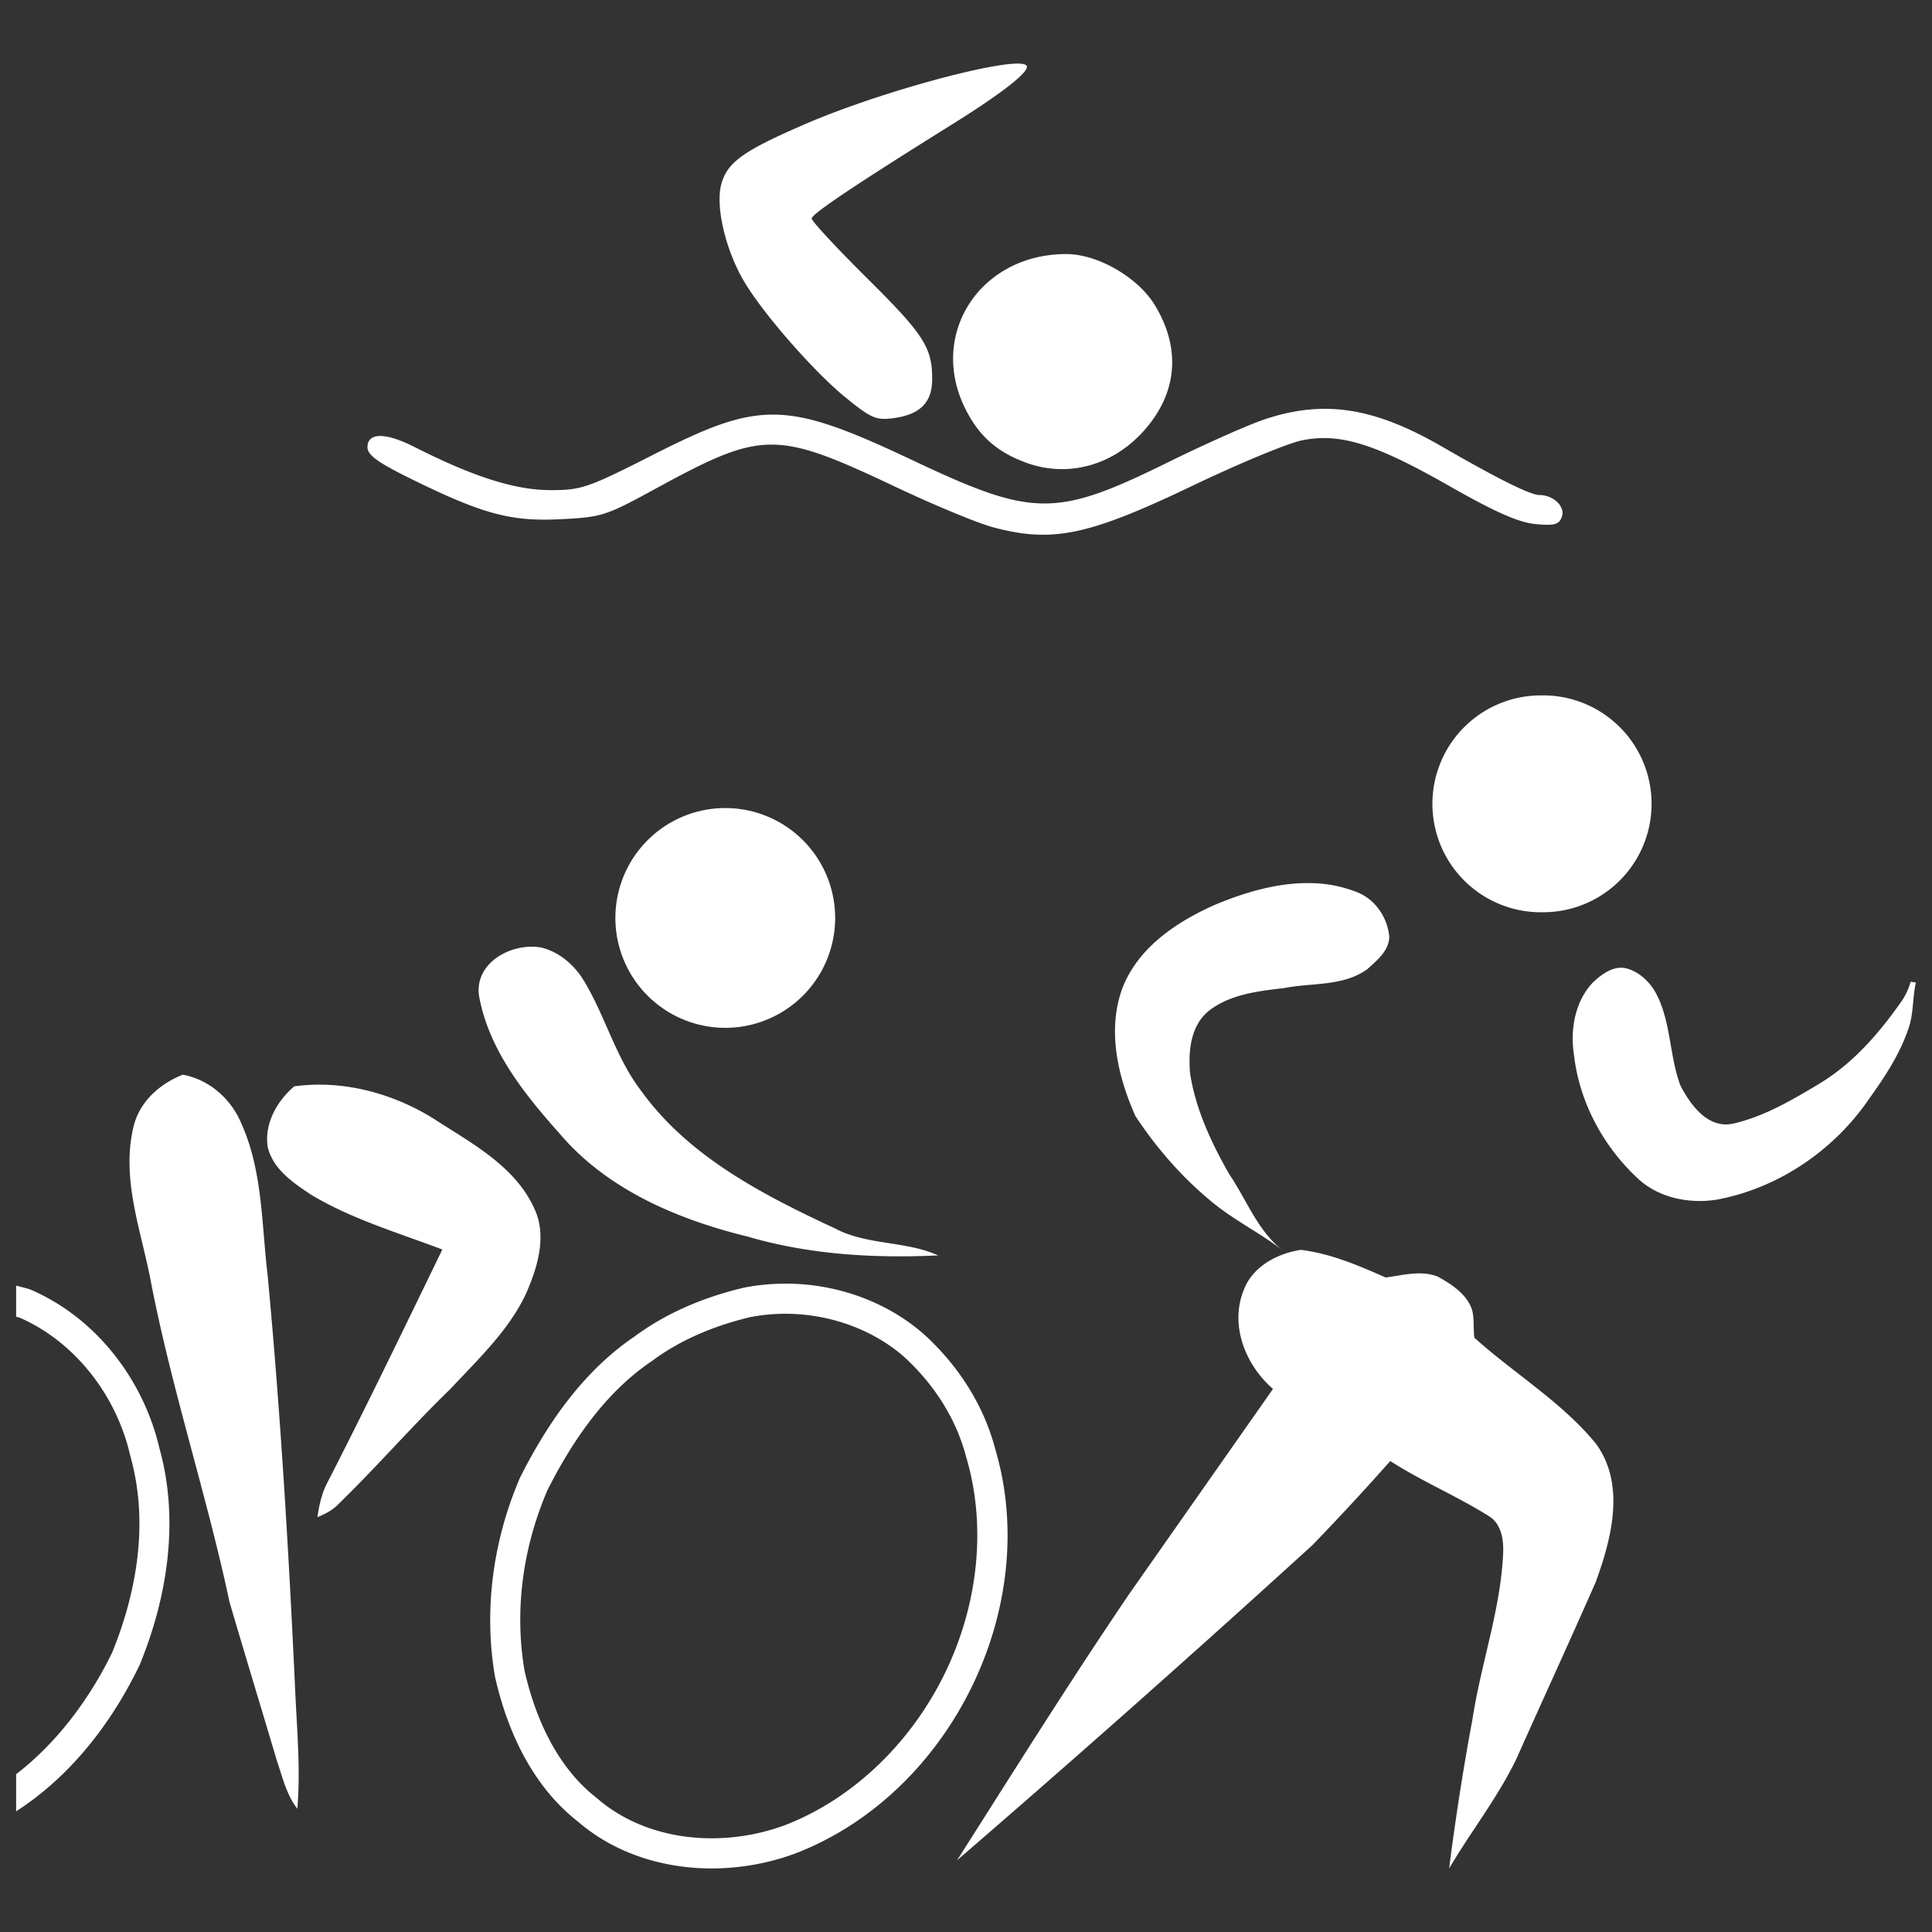 <svg xmlns="http://www.w3.org/2000/svg" width="40" height="40" fill="none"><rect width="100%" height="100%" fill="#333333" stroke="none"/><path fill="#fff" d="M15.016 16.73a2.274 2.274 0 1 0 0 4.55 2.274 2.274 0 0 0 0-4.55m-4.026 2.871c-.56.007-1.168.41-1.07 1.029.2 1.097.927 2.011 1.652 2.823.984 1.172 2.457 1.795 3.911 2.15 1.275.374 2.62.451 3.94.389-.676-.305-1.47-.207-2.134-.558-1.487-.693-3.03-1.484-4.013-2.847-.538-.701-.75-1.58-1.214-2.325-.195-.3-.485-.547-.837-.64a1 1 0 0 0-.235-.021M3.783 22.25c-.477.191-.895.558-1.018 1.075-.266 1.092.168 2.177.365 3.242.433 2.227 1.15 4.384 1.622 6.601.321 1.096.655 2.189.98 3.284.117.34.198.706.424.996.069-.82-.009-1.642-.045-2.462-.133-2.866-.302-5.73-.57-8.586-.127-1.05-.1-2.15-.542-3.135-.213-.513-.664-.913-1.216-1.015m2.9.207a4 4 0 0 0-.589.034c-.362.304-.628.781-.55 1.265.116.46.533.738.904.984.845.504 1.796.783 2.71 1.13-.783 1.613-1.562 3.23-2.38 4.826-.118.221-.17.469-.206.715.17-.068.332-.155.458-.293.787-.766 1.507-1.599 2.297-2.363.57-.613 1.202-1.202 1.563-1.97.24-.55.443-1.2.167-1.776-.385-.837-1.228-1.304-1.97-1.778-.71-.469-1.554-.758-2.404-.774m9.577 4.12q-.439-.001-.868.085c-.806.192-1.588.514-2.256 1.01-1.058.717-1.804 1.795-2.37 2.922-.555 1.29-.757 2.73-.518 4.118.256 1.14.78 2.271 1.721 3.005.767.66 1.764.967 2.765.967.595 0 1.19-.108 1.74-.313 3.203-1.238 5.111-5.093 4.127-8.386-.24-.907-.77-1.72-1.46-2.35-.786-.696-1.835-1.059-2.88-1.059m-15.927.039v.645c.023.008.044.01.067.018 1.117.485 1.993 1.57 2.29 2.835l.002.014.004.014c.436 1.54.038 3.063-.376 4.075-.38.785-1.03 1.781-1.987 2.517v.768c1.13-.727 1.98-1.83 2.557-3.03.58-1.41.826-3.013.406-4.5C2.965 28.555 1.98 27.278.632 26.7c-.097-.036-.2-.053-.299-.084m15.928.584c.917 0 1.815.327 2.464.898.632.581 1.072 1.289 1.273 2.047l.003.009.002.01c.424 1.418.259 3.062-.455 4.509-.712 1.444-1.913 2.58-3.295 3.115a4.4 4.4 0 0 1-1.519.272c-.91 0-1.747-.29-2.358-.816l-.012-.01-.012-.01c-.897-.698-1.306-1.815-1.492-2.634-.209-1.231-.046-2.521.472-3.733.623-1.236 1.328-2.11 2.153-2.67l.011-.007.01-.008c.553-.41 1.233-.712 2.02-.901q.36-.07.735-.071m4.289-16.286c-.313-.085-1.202-.453-1.975-.818-2.529-1.196-2.775-1.194-5.043.044-.99.54-1.08.569-1.937.61-1.03.05-1.607-.108-3.104-.845-.669-.33-.883-.486-.883-.644 0-.31.37-.312.973-.007 1.213.615 2.078.89 2.797.893.663.002.775-.037 2.17-.744 2.207-1.12 2.736-1.106 5.363.134 2.49 1.177 2.95 1.179 5.288.026.747-.368 1.634-.763 1.972-.877 1.232-.415 2.267-.258 3.68.558 1.154.667 1.834 1.005 2.02 1.005.296 0 .545.245.464.456-.06.157-.157.183-.552.144-.347-.034-.833-.25-1.777-.787-1.543-.88-2.268-1.104-3.05-.945-.294.06-1.307.48-2.25.932-2.18 1.044-2.917 1.197-4.156.865m.714-1.328c-.615-.22-.994-.553-1.279-1.125-.77-1.546.31-3.201 2.09-3.201.65 0 1.481.478 1.833 1.055.557.913.466 1.854-.255 2.636-.64.694-1.548.935-2.39.635m-3.759-1.358c-.66-.539-1.716-1.748-2.105-2.412-.38-.648-.59-1.55-.465-2.004.125-.456.463-.696 1.772-1.258 1.612-.693 4.332-1.411 4.543-1.2.102.102-.455.546-1.53 1.217-2.02 1.26-2.914 1.86-2.914 1.953 0 .054.512.606 1.138 1.227C19.127 6.924 19.3 7.193 19.3 7.849c0 .483-.249.734-.801.808-.36.048-.463.004-.995-.43m14.445 6.171a2.245 2.245 0 1 0 0 4.489 2.245 2.245 0 0 0 0-4.49m-4.81 3.887c-.686-.015-1.382.195-2.006.458-.548.246-1.096.577-1.487 1.038-.177.21-.323.446-.42.712-.302.862-.078 1.809.282 2.616.43.65.946 1.247 1.546 1.745.46.392 1.01.656 1.489 1.024-.511-.407-.735-1.041-1.093-1.567-.37-.647-.692-1.338-.81-2.08-.04-.46.004-.994.392-1.305.442-.342 1.019-.405 1.556-.468.575-.114 1.221-.03 1.72-.391.198-.18.449-.38.456-.67-.039-.415-.306-.8-.706-.939a2.7 2.7 0 0 0-.92-.173m6.434 1.752c-.227-.005-.431.155-.592.304-.377.396-.476.991-.39 1.517.113.964.6 1.868 1.305 2.529.435.416 1.081.545 1.662.449 1.271-.24 2.422-1.025 3.146-2.093.323-.449.632-.92.81-1.447.108-.307.082-.638.153-.952l-.108-.017a1.4 1.4 0 0 1-.209.433c-.462.656-1.005 1.276-1.702 1.69-.551.33-1.121.666-1.754.812-.525.123-.892-.38-1.102-.787-.229-.612-.192-1.303-.497-1.893-.13-.247-.35-.459-.623-.533a.5.5 0 0 0-.099-.012m-6.635 5.84c-.494.076-1.009.346-1.189.84-.291.725.04 1.55.608 2.04L23.38 33c-1.23 1.812-2.39 3.668-3.565 5.515a360 360 0 0 0 7.356-6.524 54 54 0 0 0 1.613-1.742c.655.422 1.378.724 2.037 1.138.263.157.313.492.3.772-.053 1.169-.458 2.28-.634 3.43a54 54 0 0 0-.484 3.095c.45-.764 1.003-1.464 1.39-2.263.544-1.221 1.104-2.436 1.642-3.66.33-.902.626-2.02.008-2.87-.71-.868-1.692-1.45-2.518-2.196-.025-.192.002-.39-.048-.579-.113-.328-.42-.523-.707-.684-.353-.14-.724-.028-1.081.017-.563-.248-1.135-.495-1.751-.571"/></svg>